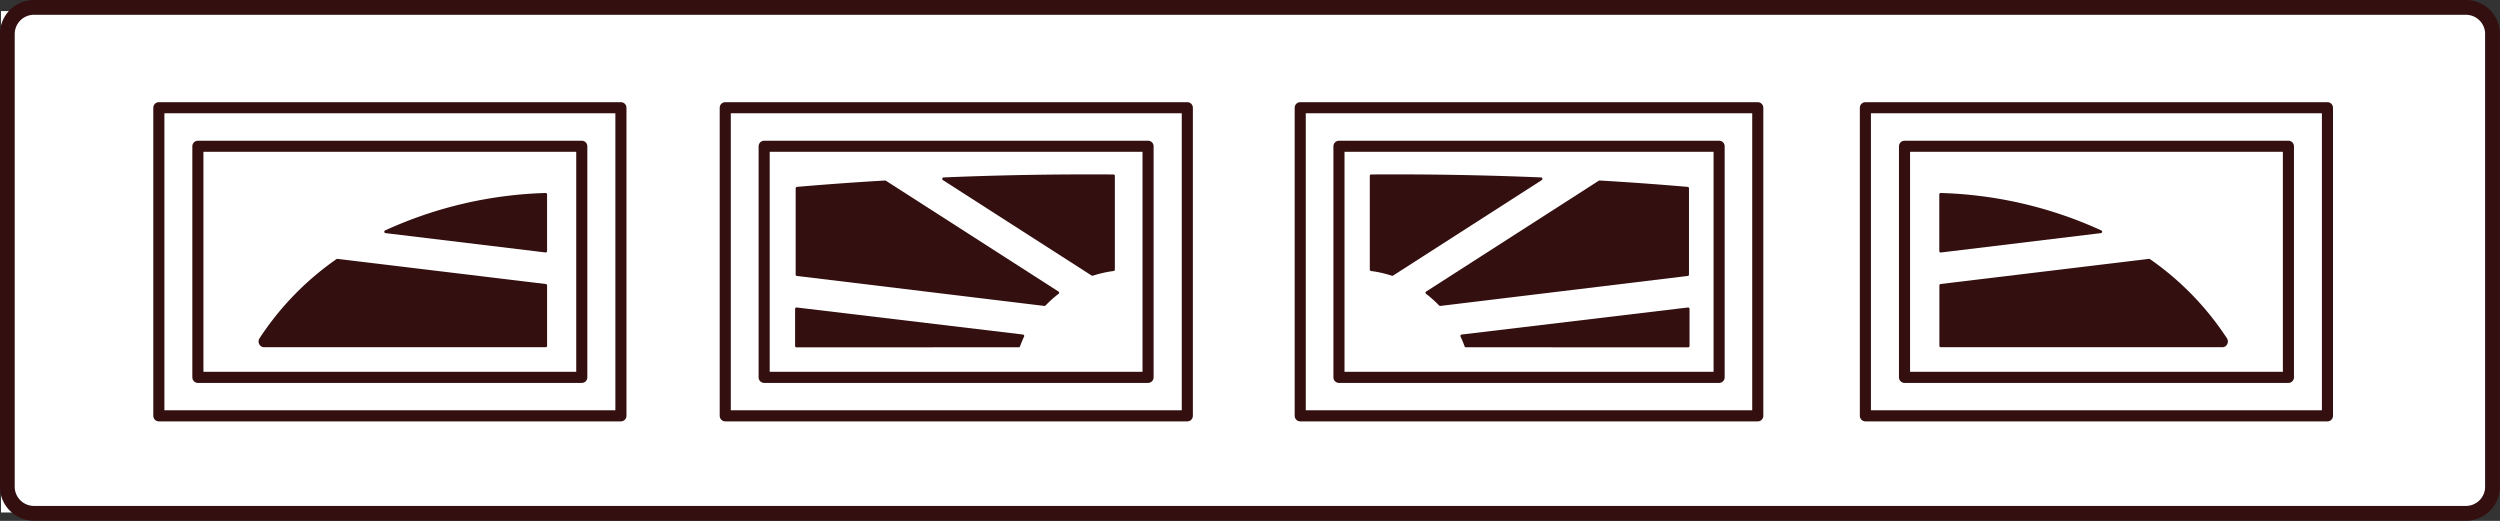<svg xmlns="http://www.w3.org/2000/svg" xmlns:xlink="http://www.w3.org/1999/xlink" width="169" height="35.211" viewBox="0 0 169 35.211">
  <rect x="0" y="0" width="169" height="35.211" fill="#333333" stroke="none"/>
  <defs>
    <clipPath id="clip-path">
      <rect id="Rectangle_288" data-name="Rectangle 288" width="169" height="35.211" fill="none"/>
    </clipPath>
  </defs>
  <g id="Group_82" data-name="Group 82" transform="translate(0 0)">
    <rect id="Rectangle_277" data-name="Rectangle 277" width="167.955" height="33.895" transform="translate(0.068 0.749)" fill="#fff"/>
    <rect id="Rectangle_278" data-name="Rectangle 278" width="31.236" height="20.828" transform="translate(10.738 7.282)" fill="none" stroke="#6d6f72" stroke-linecap="round" stroke-linejoin="round" stroke-width="0.417"/>
    <rect id="Rectangle_279" data-name="Rectangle 279" width="31.236" height="20.828" transform="translate(10.738 7.282)" fill="none" stroke="#330f10" stroke-linecap="round" stroke-linejoin="round" stroke-width="0.75"/>
    <rect id="Rectangle_280" data-name="Rectangle 280" width="25.952" height="15.623" transform="translate(13.377 9.887)" fill="none" stroke="#330f10" stroke-linecap="round" stroke-linejoin="round" stroke-width="0.75"/>
    <rect id="Rectangle_281" data-name="Rectangle 281" width="31.236" height="20.828" transform="translate(49.027 7.282)" fill="none" stroke="#330f10" stroke-linecap="round" stroke-linejoin="round" stroke-width="0.75"/>
    <rect id="Rectangle_282" data-name="Rectangle 282" width="25.952" height="15.623" transform="translate(51.657 9.887)" fill="none" stroke="#330f10" stroke-linecap="round" stroke-linejoin="round" stroke-width="0.75"/>
    <rect id="Rectangle_283" data-name="Rectangle 283" width="31.236" height="20.828" transform="translate(126.1 7.282)" fill="none" stroke="#330f10" stroke-linecap="round" stroke-linejoin="round" stroke-width="0.75"/>
    <rect id="Rectangle_284" data-name="Rectangle 284" width="25.952" height="15.623" transform="translate(128.745 9.887)" fill="none" stroke="#330f10" stroke-linecap="round" stroke-linejoin="round" stroke-width="0.75"/>
    <g id="Group_81" data-name="Group 81" transform="translate(0 0)">
      <g id="Group_80" data-name="Group 80" clip-path="url(#clip-path)">
        <path id="Path_116" data-name="Path 116" d="M37.156,23.386V19.3a.1.1,0,0,0-.08-.1L22.987,17.5a.075.075,0,0,0-.063.013,19.546,19.546,0,0,0-5.214,5.367.386.386,0,0,0-.008.392.359.359,0,0,0,.338.2H37.067a.093.093,0,0,0,.061-.029.075.075,0,0,0,.028-.065" transform="translate(-0.173 0)" fill="#330f10"/>
        <path id="Path_117" data-name="Path 117" d="M37.15,13.046A28,28,0,0,0,26.29,15.577a.1.1,0,0,0-.055.1.105.105,0,0,0,.083.082l10.815,1.307a.072.072,0,0,0,.074-.027.086.086,0,0,0,.032-.071V13.147a.106.106,0,0,0-.028-.073.108.108,0,0,0-.061-.028" transform="translate(-0.257 0)" fill="#330f10"/>
        <path id="Path_118" data-name="Path 118" d="M54.4,18.654l16.737,2.028a.118.118,0,0,0,.077-.034,7.853,7.853,0,0,1,.875-.783.089.089,0,0,0,.039-.08.081.081,0,0,0-.044-.078l-11.666-7.49a.078.078,0,0,0-.056-.015c-1.983.115-3.973.261-5.951.43a.1.1,0,0,0-.092.1v5.828a.1.1,0,0,0,.08.1" transform="translate(-0.532 0)" fill="#330f10"/>
        <path id="Path_119" data-name="Path 119" d="M74.5,18.641a7.51,7.51,0,0,1,1.41-.32.1.1,0,0,0,.085-.1V11.888a.09.09,0,0,0-.094-.094q-5.753-.04-11.482.2a.087.087,0,0,0-.089.072.1.1,0,0,0,.039.108l10.051,6.45a.111.111,0,0,0,.08.012" transform="translate(-0.631 0)" fill="#330f10"/>
        <path id="Path_120" data-name="Path 120" d="M54.38,23.48a.094.094,0,0,1-.1-.094v-2.5a.1.1,0,0,1,.109-.1l15.3,1.829a.107.107,0,0,1,.068.054.068.068,0,0,1,0,.087c-.1.216-.188.432-.274.662a.08.08,0,0,1-.082.058Z" transform="translate(-0.532 0)" fill="#330f10"/>
        <path id="Path_121" data-name="Path 121" d="M132.4,23.386V19.3a.1.1,0,0,1,.08-.1l14.088-1.7a.076.076,0,0,1,.064.013,19.546,19.546,0,0,1,5.214,5.367.386.386,0,0,1,.008.392.36.36,0,0,1-.339.2H132.487a.091.091,0,0,1-.061-.029.075.075,0,0,1-.028-.065" transform="translate(-1.298 0)" fill="#330f10"/>
        <path id="Path_122" data-name="Path 122" d="M132.488,13.046a28,28,0,0,1,10.859,2.531.1.1,0,0,1,.055.1.105.105,0,0,1-.083.082L132.5,17.069a.072.072,0,0,1-.074-.027.086.086,0,0,1-.032-.071V13.147a.106.106,0,0,1,.028-.073.108.108,0,0,1,.061-.028" transform="translate(-1.298 0)" fill="#330f10"/>
        <path id="Path_123" data-name="Path 123" d="M115.049,18.654,98.311,20.682a.118.118,0,0,1-.077-.034,7.853,7.853,0,0,0-.875-.783.089.089,0,0,1-.039-.08.081.081,0,0,1,.044-.078l11.666-7.49a.078.078,0,0,1,.056-.015c1.983.115,3.973.261,5.951.43a.1.1,0,0,1,.092.1v5.828a.1.1,0,0,1-.08.1" transform="translate(-0.954 0)" fill="#330f10"/>
        <path id="Path_124" data-name="Path 124" d="M95.01,18.641a7.51,7.51,0,0,0-1.41-.32.1.1,0,0,1-.085-.1V11.888a.09.09,0,0,1,.094-.094q5.753-.04,11.482.2a.086.086,0,0,1,.089.072.1.1,0,0,1-.038.108L95.09,18.629a.111.111,0,0,1-.08.012" transform="translate(-0.917 0)" fill="#330f10"/>
        <path id="Path_125" data-name="Path 125" d="M115.09,23.48a.094.094,0,0,0,.1-.094v-2.5a.1.1,0,0,0-.109-.1l-15.3,1.829a.1.1,0,0,0-.068.054.068.068,0,0,0,0,.087c.1.216.188.432.273.662a.08.08,0,0,0,.083.058Z" transform="translate(-0.977 0)" fill="#330f10"/>
        <rect id="Rectangle_285" data-name="Rectangle 285" width="30.93" height="20.828" transform="translate(87.895 7.282)" fill="none" stroke="#330f10" stroke-linecap="round" stroke-linejoin="round" stroke-width="0.75"/>
        <rect id="Rectangle_286" data-name="Rectangle 286" width="25.698" height="15.623" transform="translate(90.514 9.887)" fill="none" stroke="#330f10" stroke-linecap="round" stroke-linejoin="round" stroke-width="0.75"/>
        <path id="Rectangle_287" data-name="Rectangle 287" d="M1.8,0h164.4a1.8,1.8,0,0,1,1.8,1.8v30.6a1.8,1.8,0,0,1-1.8,1.8H1.8a1.8,1.8,0,0,1-1.8-1.8V1.8A1.8,1.8,0,0,1,1.8,0Z" transform="translate(0.495 0.5)" fill="none" stroke="#330f10" stroke-miterlimit="10" stroke-width="1"/>
      </g>
    </g>
  </g>
</svg>
